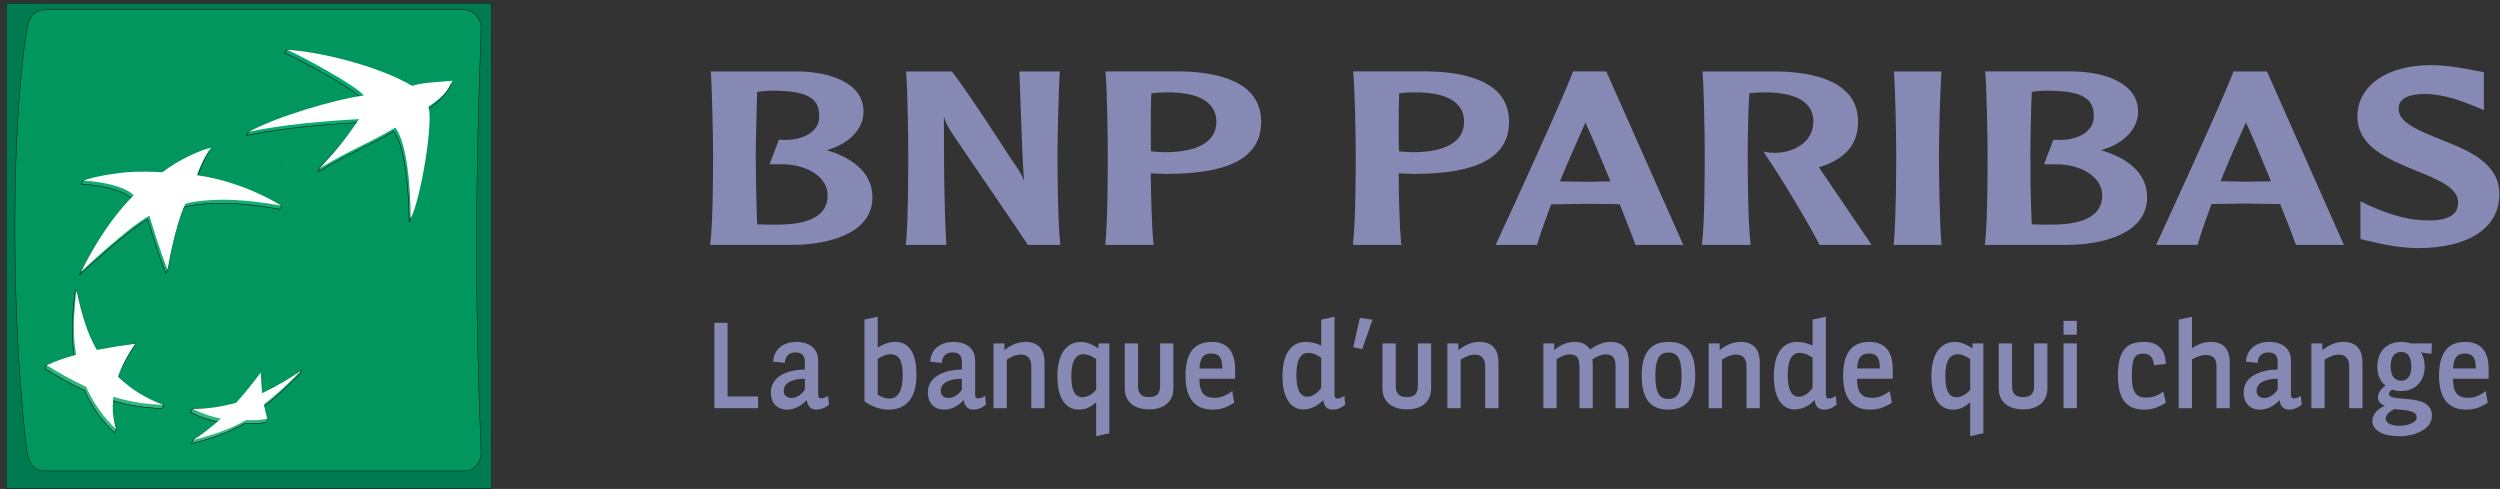 <svg width="271" height="53" viewBox="0 0 271 53" fill="none" xmlns="http://www.w3.org/2000/svg">
<rect x="0" y="0" width="271" height="53" fill="#333333" stroke="none"/>
<path d="M0.671 0.34H53.28V52.951H0.671V0.34Z" fill="#007A50" stroke="black" stroke-width="0.04"/>
<path fill-rule="evenodd" clip-rule="evenodd" d="M4.772 1.067C3.753 1.067 3.086 1.931 2.929 3.136C2.929 3.136 1.615 10.044 1.615 24.708C1.615 39.38 2.929 48.98 2.929 48.98C3.048 50.142 3.753 51.048 4.772 51.048H50.308C51.328 51.048 52.136 50.242 52.155 48.98C52.155 48.98 51.65 37.736 51.65 26.755C51.65 15.772 52.155 3.136 52.155 3.136C52.178 2.014 51.328 1.067 50.308 1.067H4.772Z" fill="#00965E" stroke="black" stroke-width="0.04"/>
<path d="M30.403 17.888C30.416 17.893 30.43 17.898 30.442 17.902C30.43 17.896 30.416 17.893 30.403 17.888Z" fill="url(#paint0_linear_176_248)" stroke="black" stroke-width="0.04"/>
<path d="M30.882 5.763C32.403 6.399 38.502 9.697 39.252 10.751C36.18 11.156 30.162 12.724 26.92 14.299L26.73 14.685C30.304 13.896 35.302 13.485 38.748 13.297C37.464 15.183 36.611 16.083 34.651 18.221L34.47 18.634C38.199 16.393 39.252 16.23 42.689 14.221C43.987 16.14 44.3 20.568 44.352 24.074C45.471 21.852 46.829 13.464 46.265 11.95C48.543 10.387 48.852 9.125 48.852 9.125C46.762 9.307 45.611 9.342 44.482 9.697C41.81 8.058 35.683 5.898 31.06 5.375L30.882 5.763Z" fill="url(#paint1_linear_176_248)" stroke="black" stroke-width="0.053"/>
<path d="M8.108 31.811C7.807 34.608 7.684 36.605 8.085 38.837C6.953 39.151 5.963 39.195 5.051 39.584L4.878 39.967C6.328 40.861 7.509 41.545 9.148 42.314C10.025 44.197 10.934 45.469 12.402 46.916L12.58 46.53C12.315 45.457 11.974 44.576 12.104 43.401C13.925 43.935 15.491 44.214 17.565 44.278L17.741 43.89C15.915 43.179 14.089 42.623 12.613 41.23C13.077 39.937 13.608 38.925 14.477 37.646L14.661 37.249C13.089 37.486 11.67 38.061 10.313 38.326C9.24 36.448 8.828 33.873 8.288 31.424L8.108 31.811Z" fill="url(#paint2_linear_176_248)" stroke="black" stroke-width="0.053"/>
<path d="M17.419 19.065C17.419 19.065 16.244 18.956 14.302 19.014C12.658 19.09 10.209 19.237 9.019 19.583L8.846 19.967C10.736 20.049 13.331 20.556 14.324 21.553C14.324 21.553 11.567 24.05 8.791 29.435C8.722 29.571 8.673 29.68 8.601 29.822C8.601 29.822 13.767 24.974 16.007 23.773C16.007 23.773 17.175 27.678 17.99 29.63L18.168 29.239C18.392 27.986 18.952 24.581 19.906 22.496C19.906 22.496 20.245 22.292 21.891 22.132C23.551 21.982 25.891 21.897 30.334 22.676L30.516 22.292C29.51 21.701 25.54 19.997 21.306 19.401C21.891 17.676 22.637 16.353 22.637 16.353C21.73 16.478 19.146 17.689 17.419 19.065Z" fill="url(#paint3_linear_176_248)" stroke="black" stroke-width="0.053"/>
<path d="M28.237 43.008C28.173 42.249 28.124 41.604 28.085 40.751C27.186 41.969 26.42 42.93 25.431 44.043C24.386 44.332 23.192 44.319 22.103 44.309C21.665 44.304 21.244 44.301 20.858 44.314L20.684 44.702C21.701 45.225 22.698 45.545 23.761 45.765C22.897 46.549 21.746 47.149 20.936 47.693L20.755 48.077C22.496 47.667 24.78 46.929 26.484 45.924C27.37 45.964 28.197 45.905 28.805 45.784C28.805 45.784 28.99 45.386 28.99 45.396C28.875 45.003 28.529 44.764 28.425 44.214C30.021 42.976 31.176 41.846 32.512 40.503L32.699 40.117C31.378 41.026 29.777 42.274 28.237 43.008Z" fill="url(#paint4_linear_176_248)" stroke="black" stroke-width="0.053"/>
<path d="M42.865 13.826C39.435 15.844 38.388 16.015 34.653 18.246C36.825 15.889 37.581 14.887 38.926 12.914C35.483 13.095 30.487 13.509 26.919 14.3C30.024 12.64 36.186 10.795 39.435 10.356C38.682 9.315 32.579 6.011 31.061 5.374C35.892 5.752 41.797 7.553 44.66 9.307C45.787 8.954 46.957 8.936 49.054 8.751C48.521 9.669 48.495 10.196 46.439 11.56C47.009 13.085 45.648 21.464 44.527 23.684C44.483 20.178 44.179 15.752 42.865 13.826Z" fill="white"/>
<path d="M17.741 43.889C15.771 43.157 14.35 42.307 12.786 40.843C13.255 39.554 13.788 38.545 14.662 37.248C13.057 37.487 11.875 37.669 10.494 37.932C9.371 35.964 8.86 34.066 8.286 31.423C7.981 34.223 7.865 36.224 8.26 38.455C6.991 38.806 6.098 39.114 5.052 39.585C6.512 40.478 7.695 41.165 9.324 41.927C10.203 43.808 11.107 45.08 12.58 46.531C12.235 45.295 12.145 44.313 12.287 43.015C14.11 43.547 15.671 43.825 17.741 43.889Z" fill="white"/>
<path d="M22.875 16.02C22.26 16.817 21.549 18.304 21.357 18.995C26.438 19.684 30.514 22.294 30.514 22.294C26.073 21.506 23.73 21.605 22.072 21.752C20.424 21.908 20.084 22.102 20.084 22.102C18.887 24.727 18.169 29.239 18.169 29.239C17.358 27.29 16.19 23.384 16.19 23.384C13.947 24.583 8.791 29.435 8.791 29.435C11.624 23.756 14.505 21.172 14.505 21.172C13.513 20.168 10.916 19.67 9.018 19.583C10.004 19.183 12.533 18.713 14.477 18.623C16.422 18.569 17.599 18.678 17.599 18.678C19.335 17.309 21.968 16.153 22.875 16.02Z" fill="white"/>
<path d="M28.266 40.37C27.369 41.587 26.598 42.544 25.601 43.653C23.892 44.134 22.529 44.314 20.858 44.314C21.883 44.84 22.875 45.155 23.942 45.38C22.875 46.346 21.973 47.037 20.936 47.691C22.674 47.284 24.959 46.545 26.658 45.54C27.546 45.574 28.379 45.517 28.988 45.396C28.829 44.882 28.73 44.498 28.602 43.826C30.201 42.587 31.366 41.464 32.699 40.117C31.281 41.104 30.057 41.843 28.415 42.618C28.344 41.865 28.304 41.221 28.266 40.37Z" fill="white"/>
<path d="M143.22 38.78C142.877 38.544 142.402 38.253 141.819 38.253C141.159 38.253 140.524 38.704 140.524 40.686C140.524 42.411 141.065 43.008 141.7 43.008C142.387 43.008 142.916 42.462 143.22 42.06V38.78ZM145.823 43.863C145.428 44.209 144.951 44.405 144.476 44.405C143.975 44.405 143.512 44.144 143.446 43.362C142.877 43.942 142.202 44.38 141.238 44.38C140.116 44.38 139.019 43.416 139.019 40.762C139.019 38.041 140.208 37.064 141.501 37.064C142.098 37.064 142.598 37.171 143.22 37.461V34.645C143.695 34.543 144.171 34.449 144.661 34.33V42.795C144.661 43.097 144.793 43.205 144.978 43.205C145.176 43.205 145.506 43.071 145.729 42.913L145.823 43.863Z" fill="#8589B4"/>
<path d="M148.775 34.66L147.666 37.843L146.7 37.632L147.414 34.449L148.775 34.66Z" fill="#8589B4"/>
<path d="M149.861 42.112V37.223H151.303V41.862C151.303 42.835 151.857 43.045 152.505 43.045C153.137 43.045 153.693 42.835 153.693 41.862V37.223H155.133V42.112C155.133 43.762 153.838 44.38 152.505 44.38C151.157 44.38 149.861 43.762 149.861 42.112Z" fill="#8589B4"/>
<path d="M158.084 37.95C158.681 37.499 159.38 37.064 160.384 37.064C161.641 37.064 162.432 37.752 162.432 39.286V44.246H160.992V39.666C160.992 38.81 160.543 38.439 159.842 38.439C159.301 38.439 158.773 38.704 158.337 38.992V44.246H156.895V37.223H158.084V37.95Z" fill="#8589B4"/>
<path d="M168.479 37.95C169.02 37.499 169.748 37.064 170.685 37.064C171.48 37.064 171.993 37.33 172.35 37.883C173.063 37.42 173.751 37.064 174.595 37.064C175.853 37.064 176.565 37.752 176.565 39.286V44.246H175.125V39.666C175.125 38.792 174.782 38.414 174.068 38.414C173.592 38.414 173.038 38.677 172.615 38.941C172.639 39.086 172.654 39.377 172.654 39.575V44.246H171.213V39.891C171.213 38.9 171.029 38.414 170.157 38.414C169.656 38.414 169.166 38.662 168.742 38.941V44.246H167.303V37.223H168.479V37.95Z" fill="#8589B4"/>
<path d="M179.441 40.738C179.441 42.649 179.916 43.244 180.865 43.244C181.819 43.244 182.282 42.649 182.282 40.761C182.282 38.809 181.819 38.213 180.865 38.213C179.916 38.213 179.441 38.809 179.441 40.738ZM183.762 40.761C183.762 43.205 182.757 44.405 180.865 44.405C179.016 44.405 177.959 43.361 177.959 40.738C177.959 38.16 178.978 37.064 180.865 37.064C182.837 37.064 183.762 38.108 183.762 40.761Z" fill="#8589B4"/>
<path d="M186.409 37.95C187.003 37.499 187.704 37.064 188.706 37.064C189.965 37.064 190.757 37.752 190.757 39.286V44.246H189.316V39.666C189.316 38.81 188.868 38.439 188.165 38.439C187.624 38.439 187.096 38.704 186.658 38.992V44.246H185.22V37.223H186.409V37.95Z" fill="#8589B4"/>
<path d="M196.485 38.78C196.141 38.544 195.665 38.253 195.083 38.253C194.423 38.253 193.788 38.704 193.788 40.686C193.788 42.411 194.33 43.007 194.964 43.007C195.651 43.007 196.18 42.462 196.485 42.06V38.78ZM199.087 43.863C198.692 44.209 198.217 44.405 197.739 44.405C197.238 44.405 196.774 44.144 196.709 43.361C196.141 43.942 195.466 44.38 194.501 44.38C193.38 44.38 192.283 43.416 192.283 40.762C192.283 38.041 193.471 37.064 194.767 37.064C195.36 37.064 195.863 37.171 196.485 37.461V34.645C196.96 34.542 197.436 34.449 197.925 34.33V42.795C197.925 43.097 198.058 43.205 198.241 43.205C198.441 43.205 198.772 43.071 198.995 42.913L199.087 43.863Z" fill="#8589B4"/>
<path d="M203.783 39.945C203.783 38.744 203.413 38.321 202.607 38.321C201.802 38.321 201.378 38.704 201.313 39.945H203.783ZM201.299 41.057C201.324 42.835 201.999 43.124 203.016 43.124C203.783 43.124 204.444 42.701 204.853 42.397L205.077 43.653C204.444 44.05 203.783 44.406 202.726 44.406C200.982 44.406 199.793 43.378 199.793 40.739C199.793 38.136 200.838 37.064 202.634 37.064C204.459 37.064 205.172 38.253 205.172 40.011V41.057H201.299Z" fill="#8589B4"/>
<path d="M213.568 38.929C213.212 38.69 212.749 38.402 212.195 38.402C211.413 38.402 210.872 39.049 210.872 40.779C210.872 42.661 211.467 43.058 212.074 43.058C212.722 43.058 213.225 42.65 213.568 42.258V38.929ZM213.568 43.625C213.08 44.021 212.497 44.406 211.745 44.406C210.555 44.406 209.367 43.625 209.367 40.762C209.367 38.041 210.607 37.064 211.904 37.064C212.604 37.064 213.198 37.382 213.818 37.766V37.223H214.995V46.969C214.519 47.072 214.042 47.166 213.568 47.288V43.625Z" fill="#8589B4"/>
<path d="M216.663 42.112V37.223H218.105V41.861C218.105 42.834 218.661 43.044 219.308 43.044C219.943 43.044 220.498 42.834 220.498 41.861V37.223H221.937V42.112C221.937 43.762 220.643 44.379 219.308 44.379C217.959 44.379 216.663 43.762 216.663 42.112Z" fill="#8589B4"/>
<path d="M225.128 44.245H223.687V37.222H225.128V44.245ZM225.128 36.284H223.687V34.781H225.128V36.284Z" fill="#8589B4"/>
<path d="M233.482 39.588C233.443 38.9 233.151 38.332 232.36 38.332C231.436 38.332 231.091 38.755 231.091 40.738C231.091 42.673 231.646 43.097 232.649 43.097C233.536 43.097 234.09 42.742 234.5 42.448L234.778 43.653C234.143 44.048 233.456 44.406 232.439 44.406C230.615 44.406 229.584 43.403 229.584 40.724C229.584 38.016 230.471 37.064 232.411 37.064C234.103 37.064 234.752 38.095 234.778 39.455C234.34 39.498 233.918 39.536 233.482 39.588Z" fill="#8589B4"/>
<path d="M237.61 34.33V37.74C238.138 37.407 238.761 37.065 239.645 37.065C240.914 37.065 241.706 37.74 241.706 39.272V44.247H240.267V39.666C240.267 38.809 239.83 38.478 239.103 38.478C238.575 38.478 238.044 38.716 237.61 38.956V44.247H236.17V34.646L237.61 34.33Z" fill="#8589B4"/>
<path d="M246.898 41.056C245.565 41.056 244.613 41.491 244.613 42.355C244.613 42.927 245.008 43.138 245.459 43.138C246.052 43.138 246.555 42.715 246.898 42.258V41.056ZM246.898 39.179C246.898 38.465 246.476 38.202 245.879 38.202C245.22 38.202 244.744 38.61 244.731 39.338L243.463 39.206C243.542 37.789 244.64 37.064 245.974 37.064C247.414 37.064 248.338 37.806 248.338 39.072V42.795C248.338 43.098 248.483 43.191 248.669 43.191C248.854 43.191 249.184 43.071 249.408 42.913L249.515 43.862C249.104 44.209 248.63 44.405 248.154 44.405C247.652 44.405 247.176 44.128 247.11 43.36C246.476 44.049 245.708 44.405 244.969 44.405C244.017 44.405 243.213 43.812 243.213 42.545C243.213 40.751 245.087 40.09 246.898 40.052V39.179Z" fill="#8589B4"/>
<path d="M251.742 37.95C252.338 37.499 253.038 37.064 254.042 37.064C255.299 37.064 256.09 37.752 256.09 39.286V44.246H254.649V39.666C254.649 38.81 254.2 38.439 253.499 38.439C252.958 38.439 252.429 38.704 251.993 38.992V44.246H250.553V37.223H251.742V37.95Z" fill="#8589B4"/>
<path d="M259.14 39.721C259.14 40.711 259.577 41.28 260.291 41.28C260.977 41.28 261.388 40.711 261.388 39.747C261.388 38.636 260.977 38.148 260.291 38.148C259.577 38.148 259.14 38.677 259.14 39.721ZM259.564 44.338C259.14 44.536 258.612 44.921 258.612 45.344C258.612 45.939 259.326 46.149 260.131 46.149C261.015 46.149 261.968 45.806 261.968 45.238C261.968 44.429 260.647 44.499 259.564 44.338ZM261.294 37.222H263.62L263.567 38.359L262.431 38.201C262.695 38.598 262.839 39.124 262.839 39.747C262.839 41.334 261.81 42.384 260.291 42.384C259.908 42.384 259.656 42.37 259.352 42.244C259.14 42.328 258.97 42.49 258.97 42.688C258.97 43.748 263.62 42.438 263.62 45.081C263.62 46.532 261.798 47.287 260.067 47.287C258.322 47.287 257.158 46.652 257.158 45.608C257.158 44.933 257.767 44.3 258.508 43.997C258.098 43.827 257.767 43.547 257.767 43.058C257.767 42.569 258.163 42.075 258.598 41.796C258.018 41.346 257.7 40.696 257.7 39.721C257.7 38.097 258.731 37.063 260.302 37.063C260.673 37.063 261.002 37.118 261.294 37.222Z" fill="#8589B4"/>
<path d="M268.383 39.945C268.383 38.744 268.012 38.321 267.206 38.321C266.4 38.321 265.979 38.704 265.912 39.945H268.383ZM265.897 41.057C265.925 42.835 266.598 43.124 267.617 43.124C268.383 43.124 269.043 42.701 269.453 42.397L269.677 43.653C269.043 44.05 268.383 44.407 267.325 44.407C265.582 44.407 264.392 43.378 264.392 40.739C264.392 38.136 265.435 37.064 267.232 37.064C269.056 37.064 269.769 38.253 269.769 40.011V41.057H265.897Z" fill="#8589B4"/>
<path d="M78.866 34.99V42.979H82.18V44.245H77.438V34.99H78.866Z" fill="#8589B4"/>
<path d="M87.247 41.056C85.913 41.056 84.961 41.49 84.961 42.355C84.961 42.927 85.357 43.137 85.805 43.137C86.402 43.137 86.903 42.715 87.247 42.258V41.056ZM87.247 39.179C87.247 38.465 86.824 38.202 86.229 38.202C85.568 38.202 85.092 38.61 85.081 39.338L83.812 39.203C83.892 37.789 84.989 37.064 86.322 37.064C87.761 37.064 88.688 37.804 88.688 39.072V42.795C88.688 43.098 88.832 43.188 89.02 43.188C89.204 43.188 89.534 43.071 89.758 42.913L89.865 43.862C89.455 44.209 88.979 44.405 88.501 44.405C88 44.405 87.524 44.128 87.459 43.36C86.824 44.049 86.058 44.405 85.318 44.405C84.367 44.405 83.561 43.812 83.561 42.545C83.561 40.751 85.437 40.09 87.247 40.05V39.179Z" fill="#8589B4"/>
<path d="M95.143 42.77C95.539 43.045 95.949 43.206 96.398 43.206C97.219 43.206 97.854 42.57 97.854 40.658C97.854 38.793 97.245 38.403 96.557 38.403C95.99 38.403 95.606 38.623 95.143 38.901V42.77ZM95.143 34.33V37.672C95.711 37.33 96.305 37.064 97.06 37.064C98.196 37.064 99.344 37.765 99.344 40.658C99.344 43.494 97.919 44.407 96.333 44.407C95.421 44.407 94.456 44.062 93.703 43.494V34.646L95.143 34.33Z" fill="#8589B4"/>
<path d="M104.267 41.056C102.933 41.056 101.98 41.49 101.98 42.355C101.98 42.927 102.377 43.137 102.826 43.137C103.421 43.137 103.923 42.715 104.267 42.258V41.056ZM104.267 39.179C104.267 38.465 103.844 38.202 103.25 38.202C102.588 38.202 102.112 38.61 102.1 39.338L100.832 39.203C100.912 37.789 102.009 37.064 103.343 37.064C104.781 37.064 105.707 37.804 105.707 39.072V42.795C105.707 43.098 105.853 43.188 106.038 43.188C106.224 43.188 106.553 43.071 106.777 42.913L106.883 43.862C106.474 44.209 105.999 44.405 105.523 44.405C105.02 44.405 104.545 44.128 104.479 43.36C103.844 44.049 103.077 44.405 102.338 44.405C101.386 44.405 100.581 43.812 100.581 42.545C100.581 40.751 102.457 40.09 104.267 40.05V39.179Z" fill="#8589B4"/>
<path d="M108.883 37.95C109.477 37.499 110.178 37.064 111.181 37.064C112.437 37.064 113.23 37.752 113.23 39.286V44.246H111.79V39.668C111.79 38.81 111.34 38.439 110.639 38.439C110.098 38.439 109.57 38.704 109.135 38.992V44.246H107.694V37.223H108.883V37.95Z" fill="#8589B4"/>
<path d="M118.825 38.928C118.468 38.69 118.006 38.401 117.452 38.401C116.67 38.401 116.129 39.049 116.129 40.778C116.129 42.661 116.724 43.058 117.331 43.058C117.979 43.058 118.481 42.65 118.825 42.257V38.928ZM118.825 43.625C118.337 44.021 117.754 44.406 117.002 44.406C115.813 44.406 114.624 43.625 114.624 40.762C114.624 38.041 115.865 37.064 117.161 37.064C117.86 37.064 118.455 37.382 119.076 37.766V37.223H120.253V46.969C119.776 47.072 119.3 47.166 118.825 47.288V43.625Z" fill="#8589B4"/>
<path d="M121.922 42.112V37.223H123.362V41.862C123.362 42.835 123.917 43.045 124.564 43.045C125.199 43.045 125.754 42.835 125.754 41.862V37.223H127.193V42.112C127.193 43.762 125.9 44.38 124.564 44.38C123.217 44.38 121.922 43.762 121.922 42.112Z" fill="#8589B4"/>
<path d="M132.499 39.947C132.499 38.743 132.128 38.32 131.322 38.32C130.517 38.32 130.093 38.704 130.027 39.947H132.499ZM130.013 41.056C130.039 42.834 130.715 43.123 131.731 43.123C132.499 43.123 133.159 42.7 133.569 42.396L133.792 43.652C133.159 44.049 132.499 44.405 131.44 44.405C129.696 44.405 128.509 43.378 128.509 40.738C128.509 38.134 129.553 37.063 131.348 37.063C133.172 37.063 133.886 38.253 133.886 40.011V41.056H130.013Z" fill="#8589B4"/>
<path d="M83.822 9.829C87.467 9.859 88.803 10.601 88.803 12.585C88.803 13.133 88.634 13.62 88.313 13.99C87.613 14.83 86.255 15.265 84.518 15.155H84.431L83.412 17.809H84.431C86.443 17.751 88.192 18.386 89.091 19.484C89.507 19.984 89.715 20.587 89.715 21.2C89.715 23.274 87.887 24.348 84.283 24.348C83.676 24.348 82.688 24.348 82.074 24.327C81.971 21.557 81.924 17.809 81.924 16.68C81.924 15.373 82.01 12.459 82.074 9.968C82.492 9.884 83.179 9.829 83.822 9.829ZM77.069 7.921C77.183 9.89 77.298 14.865 77.298 16.68C77.298 18.35 77.295 23.946 77.003 26.36L76.984 26.55H85.73C90.026 26.55 94.573 25.214 94.573 21.396C94.573 19.007 92.843 17.24 89.607 16.276C92.007 15.63 93.607 13.99 93.607 12.114C93.607 8.999 90.026 7.827 86.663 7.744H77.02L77.069 7.921Z" fill="#8589B4"/>
<path d="M114.755 7.744H110.499L110.672 12.487C110.755 14.831 110.834 17.242 111 19.582C110.723 18.848 110.467 18.471 109.175 16.589C109.169 16.523 104.748 9.72 103.212 7.787L103.168 7.744H98.231V7.92C98.388 9.889 98.451 14.865 98.451 16.679C98.451 18.352 98.451 23.947 98.215 26.361L98.172 26.55H102.573V26.361C102.322 21.772 102.322 17.14 102.322 12.646C102.476 13.191 102.671 13.659 103.363 14.685C103.419 14.806 111 25.841 111.366 26.472L111.407 26.55H114.93L114.926 26.361C114.656 23.947 114.633 18.352 114.633 16.679C114.633 14.865 114.755 9.889 114.869 7.92L114.926 7.744H114.755Z" fill="#8589B4"/>
<path d="M126.296 10.013C128.749 9.969 130.46 10.464 131.271 11.493C131.645 11.938 131.852 12.521 131.852 13.19C131.852 15.912 128.789 16.503 126.231 16.503L125.192 16.444C125.192 16.444 124.947 16.419 124.764 16.399C124.746 15.771 124.746 14.943 124.746 14.011C124.746 12.829 124.746 11.424 124.802 10.122C125.163 10.074 125.708 10.013 126.296 10.013ZM119.843 7.92C120.016 9.887 120.081 14.864 120.081 16.677C120.081 18.35 120.081 23.945 119.822 26.36V26.55H125.058L125.034 26.36C124.856 24.625 124.764 21.312 124.746 18.78C124.993 18.794 125.734 18.832 125.734 18.832L126.476 18.848C133.362 18.848 136.71 17.025 136.71 13.19C136.71 8.827 132.011 7.826 128.095 7.743H119.843V7.92Z" fill="#8589B4"/>
<path d="M153.145 10.013C155.602 9.969 157.312 10.464 158.137 11.493C158.513 11.938 158.704 12.521 158.704 13.19C158.704 15.912 155.645 16.503 153.12 16.503L152.084 16.444C152.084 16.444 151.81 16.419 151.648 16.399C151.619 15.771 151.619 14.937 151.619 14.011C151.619 12.816 151.619 11.424 151.667 10.122C151.995 10.074 152.562 10.013 153.145 10.013ZM146.702 7.92C146.866 9.887 146.962 14.864 146.962 16.677C146.962 18.35 146.945 23.945 146.673 26.36V26.55H151.912L151.88 26.36C151.714 24.625 151.619 21.312 151.619 18.78C151.862 18.794 152.562 18.832 152.562 18.832L153.321 18.848C160.202 18.848 163.582 17.025 163.582 13.19C163.582 8.827 158.858 7.826 154.927 7.743H146.702V7.92Z" fill="#8589B4"/>
<path d="M171.858 13.283C172.275 14.178 173.355 16.678 174.571 19.663C174.383 19.671 174.148 19.671 174.148 19.671L171.858 19.703C171.858 19.703 169.487 19.671 169.093 19.663C170.08 17.277 171.061 15.122 171.858 13.283ZM170.584 7.743H170.516L170.479 7.839C169.505 10.515 163.226 24.217 162.232 26.316L162.149 26.551H166.608L166.645 26.449C167.038 25.157 167.565 23.703 168.139 22.15C168.318 22.15 171.858 22.098 171.858 22.098L174.938 22.12C174.938 22.12 175.435 22.15 175.583 22.15C176.377 24.173 176.984 25.696 177.25 26.471L177.301 26.551H182.467L174.12 7.743H174.017H170.584Z" fill="#8589B4"/>
<path d="M184.566 7.92C184.716 9.889 184.792 14.864 184.792 16.679C184.792 18.35 184.792 23.947 184.505 26.361V26.55H189.771L189.749 26.361C189.471 23.93 189.451 18.35 189.451 16.679C189.451 15.371 189.491 12.458 189.622 10.103C190.021 10.074 190.632 10.013 191.044 10.013C193.477 9.967 195.2 10.471 196.007 11.495C196.391 11.936 196.567 12.533 196.567 13.19C196.567 15.362 194.54 16.463 192.65 16.561C192.018 16.588 191.547 16.506 191.547 16.506L191.179 16.442L191.381 16.787C193.252 19.514 196.047 24.237 197.201 26.47L197.237 26.55H202.861L202.721 26.296C202.491 25.98 198.828 20.587 197.271 18.282C197.271 18.282 197.201 18.216 197.134 18.143C200.019 17.278 201.412 15.665 201.412 13.19C201.412 8.858 196.715 7.828 192.75 7.744H184.551L184.566 7.92Z" fill="#8589B4"/>
<path d="M210.306 7.744H205.292L205.32 7.92C205.45 9.889 205.551 14.865 205.551 16.679C205.551 18.343 205.526 23.931 205.292 26.361L205.273 26.55H210.471L210.443 26.361C210.244 23.931 210.18 18.343 210.18 16.679C210.18 14.865 210.306 9.889 210.443 7.92V7.744H210.306Z" fill="#8589B4"/>
<path d="M221.959 9.828C225.633 9.859 226.968 10.601 226.968 12.584C226.968 13.132 226.8 13.619 226.465 13.99C225.804 14.83 224.389 15.264 222.668 15.155H222.583L221.572 17.809H222.583C224.603 17.75 226.335 18.386 227.233 19.484C227.672 19.984 227.879 20.587 227.879 21.2C227.879 23.274 226.043 24.347 222.42 24.347C221.838 24.347 220.858 24.347 220.244 24.326C220.093 21.557 220.093 17.809 220.093 16.68C220.093 15.372 220.141 12.459 220.244 9.968C220.639 9.884 221.33 9.828 221.959 9.828ZM215.209 7.921C215.36 9.889 215.453 14.864 215.453 16.68C215.453 18.35 215.453 23.946 215.187 26.36L215.145 26.55H223.903C228.187 26.55 232.745 25.213 232.745 21.396C232.745 19.007 231.012 17.24 227.748 16.276C230.153 15.63 231.771 13.99 231.771 12.114C231.771 8.998 228.187 7.826 224.851 7.743H215.187L215.209 7.921Z" fill="#8589B4"/>
<path d="M243.459 13.273C243.883 14.149 244.953 16.653 246.171 19.643C245.987 19.643 245.759 19.663 245.759 19.663L243.459 19.694C243.459 19.694 241.062 19.643 240.705 19.643C241.68 17.241 242.635 15.102 243.459 13.273ZM245.624 7.744H242.102L242.08 7.829C241.028 10.676 234.396 25.101 233.838 26.297L233.741 26.55H238.223L238.25 26.439C238.624 25.15 239.145 23.703 239.728 22.12C239.87 22.12 243.433 22.064 243.433 22.064L246.517 22.114C246.517 22.114 247.054 22.12 247.171 22.12C247.982 24.142 248.582 25.679 248.845 26.439L248.892 26.55H254.078L245.738 7.744H245.624Z" fill="#8589B4"/>
<path d="M255.546 12.607C255.546 15.911 258.854 17.24 261.787 18.455C264.066 19.364 266.454 20.322 266.454 21.897C266.454 22.373 266.361 22.773 266.093 23.057C265.544 23.701 264.433 23.974 262.672 23.877C260.924 23.807 258.955 23.256 256.738 22.235L255.872 21.817V22.548V25.915L256.465 26.064L256.808 26.124C257.901 26.395 260.014 26.892 262.113 26.892C267.634 26.892 270.931 24.691 270.931 21.048C270.931 17.629 267.529 16.297 264.524 15.1C262.306 14.202 260.014 13.312 260.014 11.846C260.014 11.424 260.014 10.19 262.875 10.19C264.983 10.19 267.032 11.046 268.197 11.493L269.26 11.936L269.252 11.232V7.825L268.197 7.633C267.124 7.416 265.335 7.062 263.491 7.062C258.727 7.062 255.546 9.311 255.546 12.607Z" fill="#8589B4"/>
<defs>
<linearGradient id="paint0_linear_176_248" x1="30.403" y1="17.895" x2="30.444" y2="17.895" gradientUnits="userSpaceOnUse">
<stop stop-color="#F1471D"/>
<stop offset="1" stop-color="#FAB10B"/>
</linearGradient>
<linearGradient id="paint1_linear_176_248" x1="37.79" y1="47.705" x2="37.79" y2="5.026" gradientUnits="userSpaceOnUse">
<stop stop-color="#33B880"/>
<stop offset="1" stop-color="#00A770"/>
</linearGradient>
<linearGradient id="paint2_linear_176_248" x1="11.31" y1="47.707" x2="11.31" y2="5.018" gradientUnits="userSpaceOnUse">
<stop stop-color="#33B880"/>
<stop offset="1" stop-color="#00A770"/>
</linearGradient>
<linearGradient id="paint3_linear_176_248" x1="19.558" y1="47.702" x2="19.558" y2="5.031" gradientUnits="userSpaceOnUse">
<stop stop-color="#33B880"/>
<stop offset="1" stop-color="#00A770"/>
</linearGradient>
<linearGradient id="paint4_linear_176_248" x1="26.691" y1="47.706" x2="26.691" y2="5.035" gradientUnits="userSpaceOnUse">
<stop stop-color="#33B880"/>
<stop offset="1" stop-color="#00A770"/>
</linearGradient>
</defs>
</svg>
